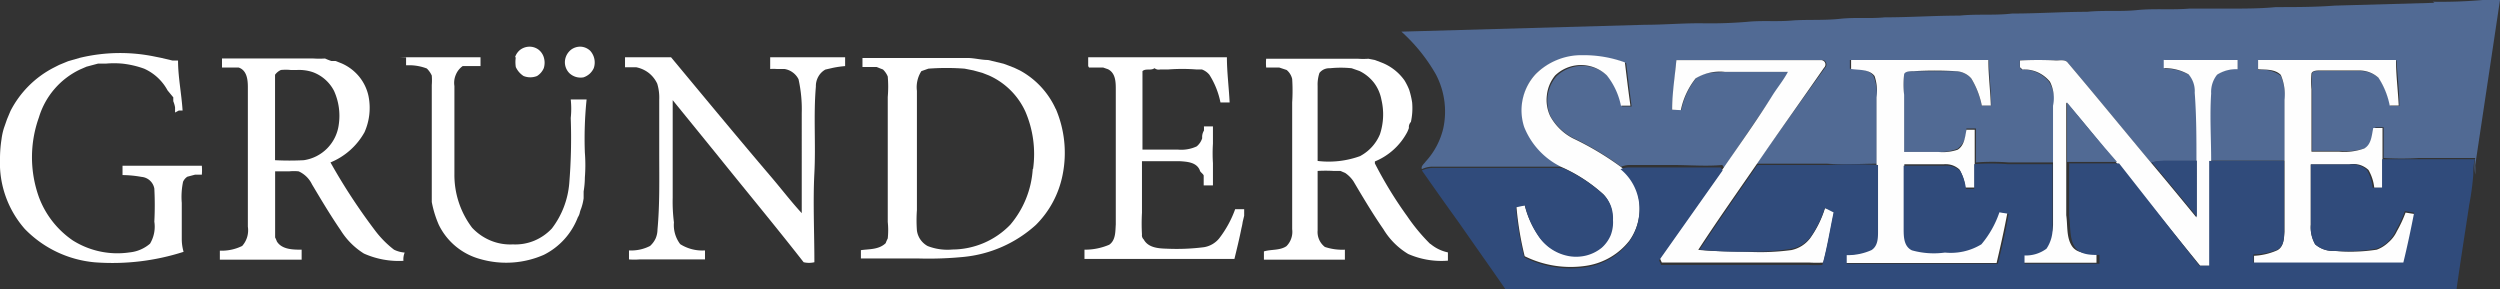 <?xml version="1.0" encoding="UTF-8"?> <svg xmlns="http://www.w3.org/2000/svg" viewBox="0 0 302.59 35"><rect x="0" y="0" width="302.59" height="35" fill="#333333" stroke="none"/> <defs> <style>.cls-1{fill:#516a94;}.cls-2{fill:#fff;}.cls-3{fill:#fefefe;}.cls-4{fill:#304b7b;}</style> </defs> <title>3</title> <g id="Слой_2" data-name="Слой 2"> <g id="Слой_1-2" data-name="Слой 1"> <path class="cls-1" d="M294.45.21A58.44,58.44,0,0,0,300.5,0h2.09c-1,6.69-2,13.34-3,20a10.54,10.54,0,0,1,0,1.12,6.51,6.51,0,0,1,0-2h-6.78a34.24,34.24,0,0,1-4.3,0V15.4h-1c-.18.87-.21,2-1.09,2.48a7,7,0,0,1-3,.39h-3.57V10.86a10.16,10.16,0,0,1,0-1.91c0-.42.63-.33,1-.36h4.81a3.44,3.44,0,0,1,2.3.88,9.67,9.67,0,0,1,1.36,3.36h1.09c0-1.85-.24-3.69-.34-5.51H273.3V8.47a3.84,3.84,0,0,1,2.76.7,6,6,0,0,1,.48,2.9v7.38h-9.08V11.28A3.38,3.38,0,0,1,268.31,9a4.27,4.27,0,0,1,2.48-.66V7.26H262V8.32a5.71,5.71,0,0,1,3,.76,3,3,0,0,1,.76,2.08c.27,2.79.21,5.57.21,8.32H261.9a6.8,6.8,0,0,0-1.55.21c-3.35-4-6.68-8.07-10.07-12.1-.3-.45-.94-.27-1.42-.3h-4.39v.85l.18.27a4.13,4.13,0,0,1,1.84.34A4.07,4.07,0,0,1,248,9.89a4.45,4.45,0,0,1,.64,2.85v6.92h-5.48a26.57,26.57,0,0,0-4,0V15.55H238A2.82,2.82,0,0,1,236.94,18a5.64,5.64,0,0,1-2.33.39h-4.15v-6.9a10.54,10.54,0,0,1,0-2.51c0-.48.73-.33,1.12-.36h5.18a2.55,2.55,0,0,1,1,.25,2.44,2.44,0,0,1,.83.63,10.12,10.12,0,0,1,1.27,3.27H241c0-1.85-.24-3.7-.3-5.51H223.9V8.32c1,0,2.18,0,2.84.85a5.64,5.64,0,0,1,.42,2.57v8.07c-2,0-4,.16-6,0h-8.56c2.69-3.81,5.51-7.74,8.32-11.64.36-.34,0-1-.42-.91H202.9c-.18,2-.36,4-.51,6.05h1.11a9.16,9.16,0,0,1,1.79-3.84c1-.85,2.39-.64,3.57-.79h7.65c-.51,1-1.21,1.82-1.81,2.75-2.06,3-4.15,6.05-6,8.9l-.24-.36c-2,.18-4,0-6,0h-5.12a2.72,2.72,0,0,0-1.12.21,35.19,35.19,0,0,0-5.87-3.51,6.65,6.65,0,0,1-2.66-2.57,4.57,4.57,0,0,1,.7-4.87,4.52,4.52,0,0,1,6.26,0,8.71,8.71,0,0,1,1.69,3.66h1.15c-.24-1.76-.45-3.51-.66-5.24a14.59,14.59,0,0,0-5.12-.84A7.84,7.84,0,0,0,185.84,9a6.45,6.45,0,0,0-1.28,6.33,9.15,9.15,0,0,0,4.72,4.84H173.37a3,3,0,0,0-1.27.3c-.15-.36.27-.64.45-.91a9,9,0,0,0,2.15-4.08A9.65,9.65,0,0,0,173.79,9a20.78,20.78,0,0,0-4.17-5.17L199.09,3c2.33,0,4.66-.21,7-.18a54,54,0,0,0,5.41-.18c1.79-.18,3.54,0,5.3-.15s3.93,0,5.87-.21,3.63,0,5.44-.18c3,0,6.05-.21,9.08-.21,2.12-.22,4.23,0,6.35-.25,3,0,6.05-.21,9.08-.21,2-.21,4,0,6.05-.21s4.24,0,6.35-.18h5c1.63,0,3.63,0,5.44-.18,2.39,0,4.75,0,7.11-.18l12.1-.34Z"></path> <path class="cls-2" d="M62.34,6.93A1.87,1.87,0,0,1,63,6a1.9,1.9,0,0,1,1.08-.35A1.82,1.82,0,0,1,65.17,6a1.87,1.87,0,0,1,.65.94,2.22,2.22,0,0,1,0,1.3A2.08,2.08,0,0,1,65,9.2a2.19,2.19,0,0,1-1.63,0,2.54,2.54,0,0,1-.94-1.09,3.89,3.89,0,0,1,0-1.18Z"></path> <path class="cls-2" d="M69.14,6a1.85,1.85,0,0,1,1.18-.35,1.81,1.81,0,0,1,1.12.5,2.11,2.11,0,0,1,.43,2.09,2.15,2.15,0,0,1-.5.69,2.21,2.21,0,0,1-.74.43,2,2,0,0,1-.93-.05,2,2,0,0,1-.8-.47,1.88,1.88,0,0,1-.52-1.47,1.92,1.92,0,0,1,.24-.77,2,2,0,0,1,.52-.6Z"></path> <path class="cls-2" d="M9.66,7a20.76,20.76,0,0,1,9.08-.15l.75.15,1.4.33h.66c0,2,.42,4,.55,6.05h-.46l-.45.24V13a3.35,3.35,0,0,0-.21-.73,3.84,3.84,0,0,1,0-.48l-.7-.85a6,6,0,0,0-2.84-2.63,11.38,11.38,0,0,0-2.64-.61,11.36,11.36,0,0,0-2,0h-.94l-1.39.37-.76.33a9.43,9.43,0,0,0-5,5.81,14.28,14.28,0,0,0,0,9.65A11,11,0,0,0,8.81,29.1a10.13,10.13,0,0,0,6.87,1.45,4.44,4.44,0,0,0,2.48-1.06,4,4,0,0,0,.52-2.66,39.08,39.08,0,0,0,0-4,1.72,1.72,0,0,0-1.55-1.42,13.58,13.58,0,0,0-2.3-.22V20.06h9.6a6.49,6.49,0,0,1,0,1.08h-.82l-.94.25a1.48,1.48,0,0,0-.51.6A8.9,8.9,0,0,0,22,24.56V29a5.7,5.7,0,0,0,.22,1.48,28.15,28.15,0,0,1-10.74,1.27A13.47,13.47,0,0,1,3,27.71a12.1,12.1,0,0,1-3-8.5,15.14,15.14,0,0,1,.18-2.33,7.68,7.68,0,0,1,.3-1.39l.37-1.06.42-1A12.11,12.11,0,0,1,6.54,8.17l.61-.31,1.09-.45L9.66,7Z"></path> <path class="cls-3" d="M185.84,9a7.81,7.81,0,0,1,2.61-1.74,7.71,7.71,0,0,1,3.08-.58,14.54,14.54,0,0,1,5.14.87c.21,1.73.42,3.48.67,5.24h-1.15a8.61,8.61,0,0,0-1.7-3.66,4.52,4.52,0,0,0-6.26,0,4.51,4.51,0,0,0-1,2.37,4.61,4.61,0,0,0,.4,2.56,6.57,6.57,0,0,0,2.76,2.69,35.6,35.6,0,0,1,5.87,3.51A6.84,6.84,0,0,1,198,22.75a6.79,6.79,0,0,1,.41,3.31,6.7,6.7,0,0,1-1.22,3.1,8.16,8.16,0,0,1-5.15,3,12.53,12.53,0,0,1-7.5-1.15,38.7,38.7,0,0,1-1-6.05l1-.12a11.22,11.22,0,0,0,1.78,3.84,5.65,5.65,0,0,0,3.54,2.21,5,5,0,0,0,4-1,4.27,4.27,0,0,0,1-1.54,4.18,4.18,0,0,0,.28-1.85,4,4,0,0,0-1.09-3,19,19,0,0,0-5-3.26,9.11,9.11,0,0,1-4.57-4.87A6.48,6.48,0,0,1,185.84,9Z"></path> <path class="cls-2" d="M47.69,30.22a12.09,12.09,0,0,1-2.3-2.33A71.7,71.7,0,0,1,40,19.66,8.32,8.32,0,0,0,44.12,16a7.24,7.24,0,0,0,.48-4.38,5.58,5.58,0,0,0-1.14-2.36,5.71,5.71,0,0,0-2.09-1.58l-.76-.3H40.1a7.05,7.05,0,0,1-.76-.3,10.75,10.75,0,0,1-1.39,0H26.87V8.17h2C29.9,8.5,30,9.68,30,10.56V27.44a2.84,2.84,0,0,1-.69,2.33,5.62,5.62,0,0,1-2.7.57v1.09h9.9V30.22c-1,0-2.39,0-3-1a4.1,4.1,0,0,0-.21-.48v-8H35a5.53,5.53,0,0,1,1.15,0,3.28,3.28,0,0,1,1.61,1.57c1.12,1.88,2.24,3.76,3.48,5.57a8.77,8.77,0,0,0,2.81,2.81,10.33,10.33,0,0,0,4.78.88,2.15,2.15,0,0,1,.15-1A3.53,3.53,0,0,1,47.69,30.22ZM36.77,19.39a33.66,33.66,0,0,1-3.48,0V9.05A1.75,1.75,0,0,1,34,8.47a5.82,5.82,0,0,1,1.18,0h.79a5.17,5.17,0,0,1,1.91.27A4.72,4.72,0,0,1,40.43,11,7.31,7.31,0,0,1,41,15.1a5,5,0,0,1-4.23,4.29Z"></path> <path class="cls-2" d="M48.42,6.93h9.74V8H56a2.38,2.38,0,0,0-.83,1.05A2.45,2.45,0,0,0,55,10.41V21.08a10.57,10.57,0,0,0,2.14,6.48,6.42,6.42,0,0,0,2.25,1.56,6.19,6.19,0,0,0,2.69.46,6,6,0,0,0,2.57-.44,6.16,6.16,0,0,0,2.15-1.49A10.43,10.43,0,0,0,68.9,22.2a67.51,67.51,0,0,0,.18-7.92,10.48,10.48,0,0,0,0-2.24H71a46.16,46.16,0,0,0-.21,6.44,19.16,19.16,0,0,1,0,3,10.62,10.62,0,0,1-.15,1.69V24a6.22,6.22,0,0,1-.3,1.24,3,3,0,0,0-.16.48,1.59,1.59,0,0,1-.24.58,8.46,8.46,0,0,1-4.11,4.54,11.34,11.34,0,0,1-7.72.51,7.86,7.86,0,0,1-5-4.14,12.77,12.77,0,0,1-.85-2.76V10.29a7.36,7.36,0,0,0,0-1.15,2.85,2.85,0,0,0-.6-.85,6,6,0,0,0-1.91-.39h-.6v-1Z"></path> <path class="cls-2" d="M75.65,6.93h5.57c4,4.81,8,9.65,12.1,14.46,1.24,1.45,2.42,3,3.72,4.41V13.7a16.71,16.71,0,0,0-.39-4.11,2.28,2.28,0,0,0-.71-.83,2.23,2.23,0,0,0-1-.41H94a5.08,5.08,0,0,0-.78,0V6.93h9.07V8a12.55,12.55,0,0,0-1.48.21l-.91.21a2.18,2.18,0,0,0-.86.87,2.33,2.33,0,0,0-.29,1.19c-.3,3.48,0,7-.18,10.46s0,7.2,0,10.8a2.85,2.85,0,0,1-1.3,0c-3.42-4.38-7-8.68-10.47-13l-5.38-6.62v11.8a20,20,0,0,0,.15,3,3.82,3.82,0,0,0,.76,2.63,5,5,0,0,0,3,.76v1.09H77.4a9,9,0,0,1-1.27,0V30.31a5,5,0,0,0,2.55-.54,2.83,2.83,0,0,0,.67-.9,2.78,2.78,0,0,0,.23-1.1c.28-3,.21-6.05.21-9.32V12.07a5.81,5.81,0,0,0-.24-1.94,3.59,3.59,0,0,0-1-1.28A3.65,3.65,0,0,0,77,8.14H75.65Z"></path> <path class="cls-2" d="M127.78,13.19a10,10,0,0,0-4.33-4.66l-.63-.3-.76-.3-.6-.22-1.88-.45c-.76,0-1.54-.21-2.33-.24H104.39V8.11h1.7l.78.3a2.47,2.47,0,0,1,.58.85,14.67,14.67,0,0,1,0,2.48V26.86a9.55,9.55,0,0,1,0,2,4.7,4.7,0,0,0-.25.57c-.84.82-2.08.7-3,.85v1H111a43.51,43.51,0,0,0,5.59-.18,15.23,15.23,0,0,0,8.78-3.87,11.73,11.73,0,0,0,3.24-6.05,13.53,13.53,0,0,0-.82-8ZM125,20.45a11.53,11.53,0,0,1-2.72,6.75,9.81,9.81,0,0,1-7,3,6.61,6.61,0,0,1-3-.42,2.56,2.56,0,0,1-.88-.79,2.51,2.51,0,0,1-.42-1.09,17.11,17.11,0,0,1,0-2.48V11a3.6,3.6,0,0,1,.54-2.39l.85-.3a29.11,29.11,0,0,1,4.38,0l1.06.21,1.09.3.79.31a8.77,8.77,0,0,1,4.42,4.38,13,13,0,0,1,.93,6.93Z"></path> <path class="cls-2" d="M131.71,8V6.93H148.5c0,1.81.24,3.63.33,5.47h-1.11a9.86,9.86,0,0,0-1.34-3.35,2.13,2.13,0,0,0-.9-.64h-.64a22.46,22.46,0,0,0-3.48,0h-.94a.88.88,0,0,1-.36,0,1,1,0,0,1-.33-.16c-.4.33-1.06,0-1.45.36v9.5h4.32a4.42,4.42,0,0,0,2.24-.39,2.07,2.07,0,0,0,.67-1,1.46,1.46,0,0,1,.21-.91,4.34,4.34,0,0,0,0-.51h1.09v2.08a18.58,18.58,0,0,0,0,2.36v2.7h-1.12V21.27c0-.19-.46-.46-.46-.64-.39-1-1.54-1.06-2.45-1.12h-4.56v6.23a23.25,23.25,0,0,0,0,2.64.68.68,0,0,0,.21.6c.54,1,1.75,1.09,2.78,1.12a26.15,26.15,0,0,0,4.51-.18,3,3,0,0,0,1.84-1.06,13,13,0,0,0,1.94-3.54h1.09c0,.26,0,.52,0,.79l-.18.75a6.38,6.38,0,0,1-.15.76c-.25,1.27-.55,2.48-.85,3.72H131.26V30.22a7.44,7.44,0,0,0,3-.6c.79-.55.73-1.61.79-2.45V10.86c0-.88,0-2-.94-2.48l-.6-.21h-1.7Z"></path> <path class="cls-2" d="M173.13,29.55a22.71,22.71,0,0,1-2.81-3.38,48.79,48.79,0,0,1-3.91-6.39v-.24A7.76,7.76,0,0,0,170.32,16a4.55,4.55,0,0,0,.21-.51.9.9,0,0,1,.24-.73,7.79,7.79,0,0,0,.15-2.36,10.13,10.13,0,0,0-.36-1.54A7.75,7.75,0,0,0,170,9.74a6.1,6.1,0,0,0-2.81-2.18l-.79-.3-.78-.15a8.55,8.55,0,0,1-1.24,0H153.25a6.25,6.25,0,0,0,0,1.06h1.57l.91.3a2,2,0,0,1,.67,1.09,22.43,22.43,0,0,1,0,2.84V27.74a2.47,2.47,0,0,1-.11,1.11,2.42,2.42,0,0,1-.59.95c-.81.54-1.84.36-2.72.63v1h9.8V30.22a6.63,6.63,0,0,1-2.42-.33,2.28,2.28,0,0,1-.88-2v-7.2a15.7,15.7,0,0,1,1.94,0h.82l.57.24a3.77,3.77,0,0,1,1,1c1.18,2,2.33,3.93,3.63,5.81a8.79,8.79,0,0,0,3,3,10,10,0,0,0,4.81.81v-1a4.83,4.83,0,0,1-2.15-1.06Zm-8.47-10.67a11.13,11.13,0,0,1-5.18.6V10.41a4.45,4.45,0,0,1,.22-1.58,1.5,1.5,0,0,1,.56-.44,1.55,1.55,0,0,1,.71-.13,12.84,12.84,0,0,1,2.63,0l.94.33A5,5,0,0,1,166.29,10a4.85,4.85,0,0,1,.91,2.06,7.69,7.69,0,0,1-.18,4.2,5.27,5.27,0,0,1-2.36,2.61Z"></path> <path class="cls-3" d="M262,7.26h8.83V8.38a4.27,4.27,0,0,0-2.48.66,3.34,3.34,0,0,0-.72,2.27c-.18,2.73,0,5.45,0,8.17V32.16h-1.33L256.09,19.6c-2-2.39-3.9-4.81-6-7.2V26.05c.18,1.24,0,2.63.66,3.69s2,.84,3,1v1.06h-9.08v-1a4.12,4.12,0,0,0,2.67-.81,4.45,4.45,0,0,0,1.15-2.73V12.8a4.43,4.43,0,0,0-.37-2.91,4.12,4.12,0,0,0-1.48-1.14,4,4,0,0,0-1.85-.34l-.3-.27V7.32a42.84,42.84,0,0,1,4.39,0c.48,0,1.12-.15,1.42.3,3.39,4,6.72,8.08,10.08,12.1,1.84,2.18,3.66,4.39,5.47,6.6V19.54c0-2.75,0-5.53-.21-8.32A3.06,3.06,0,0,0,264.89,9a5.77,5.77,0,0,0-3-.75v-1Z"></path> <path class="cls-3" d="M202.39,13.28c0-2,.33-4,.51-6h17.46a.53.53,0,0,1,.42.91c-2.72,3.93-5.54,7.86-8.23,11.79-2.36,3.42-4.75,6.81-7,10.26,2,.21,4.09.18,6.05.24a28.37,28.37,0,0,0,5.21-.21,3.82,3.82,0,0,0,2.27-1.42,12.63,12.63,0,0,0,1.81-3.66l1.15.24c-.45,2.12-.79,4.27-1.36,6.35a14.77,14.77,0,0,1-1.63,0H201.14l-.24-.54,7.69-10.89c2.06-3,4.14-5.9,6-8.9.6-.93,1.3-1.78,1.81-2.75H208.8a5.65,5.65,0,0,0-3.57.79,9.16,9.16,0,0,0-1.79,3.84Z"></path> <path class="cls-3" d="M223.9,7.26h16.76c0,1.81.24,3.66.3,5.51h-1.09A10.12,10.12,0,0,0,238.6,9.5a2.44,2.44,0,0,0-.83-.63,2.55,2.55,0,0,0-1-.25,42.63,42.63,0,0,0-5.18,0c-.39,0-1,0-1.12.36a10.54,10.54,0,0,0,0,2.51v6.9h4.15a5.6,5.6,0,0,0,2.33-.27c.81-.51.9-1.57,1.06-2.42h1v7h-1.15a5.41,5.41,0,0,0-.69-2.18,2.49,2.49,0,0,0-.9-.53,2.61,2.61,0,0,0-1-.11h-4.78v7.54c0,.93,0,2.14,1,2.63a9.93,9.93,0,0,0,3.75.42,7.2,7.2,0,0,0,4.42-1,11.94,11.94,0,0,0,2.18-3.87l1.12.18c-.37,2-.82,4-1.3,6.05H223.35V30.82a6.87,6.87,0,0,0,3-.6c.75-.51.72-1.48.78-2.3V11.77a5.59,5.59,0,0,0-.24-2.57c-.66-.85-1.87-.7-2.84-.85V7.26Z"></path> <path class="cls-3" d="M273.31,8.41V7.26H290c0,1.81.24,3.66.33,5.51h-1.09a9.48,9.48,0,0,0-1.36-3.36,3.42,3.42,0,0,0-2.3-.88h-4.81c-.33,0-.88,0-1,.36a10.16,10.16,0,0,0,0,1.91v7.56h3.39a7.09,7.09,0,0,0,3-.39c.87-.49.9-1.6,1.09-2.48h1.12v7.23h-1a5.45,5.45,0,0,0-.7-2.15,2.72,2.72,0,0,0-1.08-.62,2.78,2.78,0,0,0-1.25-.05h-4.66v7.29a4.15,4.15,0,0,0,.55,2.39,3.28,3.28,0,0,0,2.36.79,20.57,20.57,0,0,0,5.08-.15,4.06,4.06,0,0,0,1.42-.89A3.94,3.94,0,0,0,290.1,28a15.62,15.62,0,0,0,1.06-2.27l1.12.18c-.4,2-.82,4-1.3,6.05H272.82v-1a7.82,7.82,0,0,0,2.82-.67c.78-.42.81-1.45.87-2.24V12.07a6,6,0,0,0-.45-3c-.69-.72-1.84-.63-2.75-.69Z"></path> <path class="cls-1" d="M250.19,12.4c2,2.39,3.94,4.81,6.05,7.2h-6.05V12.4Z"></path> <path class="cls-4" d="M288.46,19.27h11.08a6.65,6.65,0,0,0-.18,1.78,31.53,31.53,0,0,1-.49,3.7c-.51,3.41-1.06,6.83-1.54,10.25H182.21c-1.88-2.72-3.79-5.41-5.69-8.14-1.48-2.05-3-4.2-4.42-6.23a3.11,3.11,0,0,1,1.27-.3h15.76a18.69,18.69,0,0,1,5,3.27A4,4,0,0,1,195,25a4.33,4.33,0,0,1,.23,1.63,4.33,4.33,0,0,1-.28,1.85A4.17,4.17,0,0,1,193.85,30a4.84,4.84,0,0,1-1.87.93,5.08,5.08,0,0,1-2.09.07,5.65,5.65,0,0,1-3.54-2.21,11.19,11.19,0,0,1-1.78-3.93l-1.09.24a37.56,37.56,0,0,0,1,6.05A12.48,12.48,0,0,0,192,32.34a8.12,8.12,0,0,0,5.14-3,6.72,6.72,0,0,0,1.23-3.1,6.26,6.26,0,0,0-2.23-5.76,2.72,2.72,0,0,1,1.12-.21h11l.24.36-7.69,10.89.25.55h17.88a14.77,14.77,0,0,0,1.63,0c.58-2.09.91-4.24,1.36-6.36l-1.06-.54a12.87,12.87,0,0,1-1.72,3.51,3.82,3.82,0,0,1-2.27,1.42,29.15,29.15,0,0,1-5.11.36,50.17,50.17,0,0,1-6.06-.24c2.27-3.45,4.66-6.84,7-10.25h8.6a55.5,55.5,0,0,1,6,0v8c0,.82,0,1.79-.79,2.3a7,7,0,0,1-3,.61v1.05h18.3c.48-2,.94-3.93,1.3-6.05l-1.12-.18a11.94,11.94,0,0,1-2.18,3.87,7.11,7.11,0,0,1-4.41,1,9.85,9.85,0,0,1-4-.27c-1-.48-1-1.69-1-2.63V20.06h4.91a2.5,2.5,0,0,1,1.93.63,5.59,5.59,0,0,1,.7,2.18h1v-3a26.57,26.57,0,0,1,4,0h5.48v7.48a4.4,4.4,0,0,1-.73,2.75,4.18,4.18,0,0,1-2.66.82v1h9.07V30.86c-1.09,0-2.36,0-3-1s-.49-2.45-.67-3.69V19.78h6.05l9.72,12.38h1.18V19.48h9.07V28c0,.79,0,1.82-.87,2.24a7.52,7.52,0,0,1-2.85.54v1h18.15c.49-2,.91-4,1.31-6.05l-1.12-.18a16.75,16.75,0,0,1-1.06,2.27,4.23,4.23,0,0,1-.94,1.38,4.06,4.06,0,0,1-1.42.89,20.68,20.68,0,0,1-5.09.27,3.29,3.29,0,0,1-2.36-.79,4.08,4.08,0,0,1-.51-2.35V19.91h4.66a2.66,2.66,0,0,1,1.12.1,2.77,2.77,0,0,1,1,.56,5.28,5.28,0,0,1,.69,2.15h1.15V19.27Z"></path> <path class="cls-4" d="M260.36,19.66a6.64,6.64,0,0,1,1.54-.21h4v6.78c-1.81-2.21-3.63-4.42-5.47-6.6Z"></path> </g> </g> </svg> 